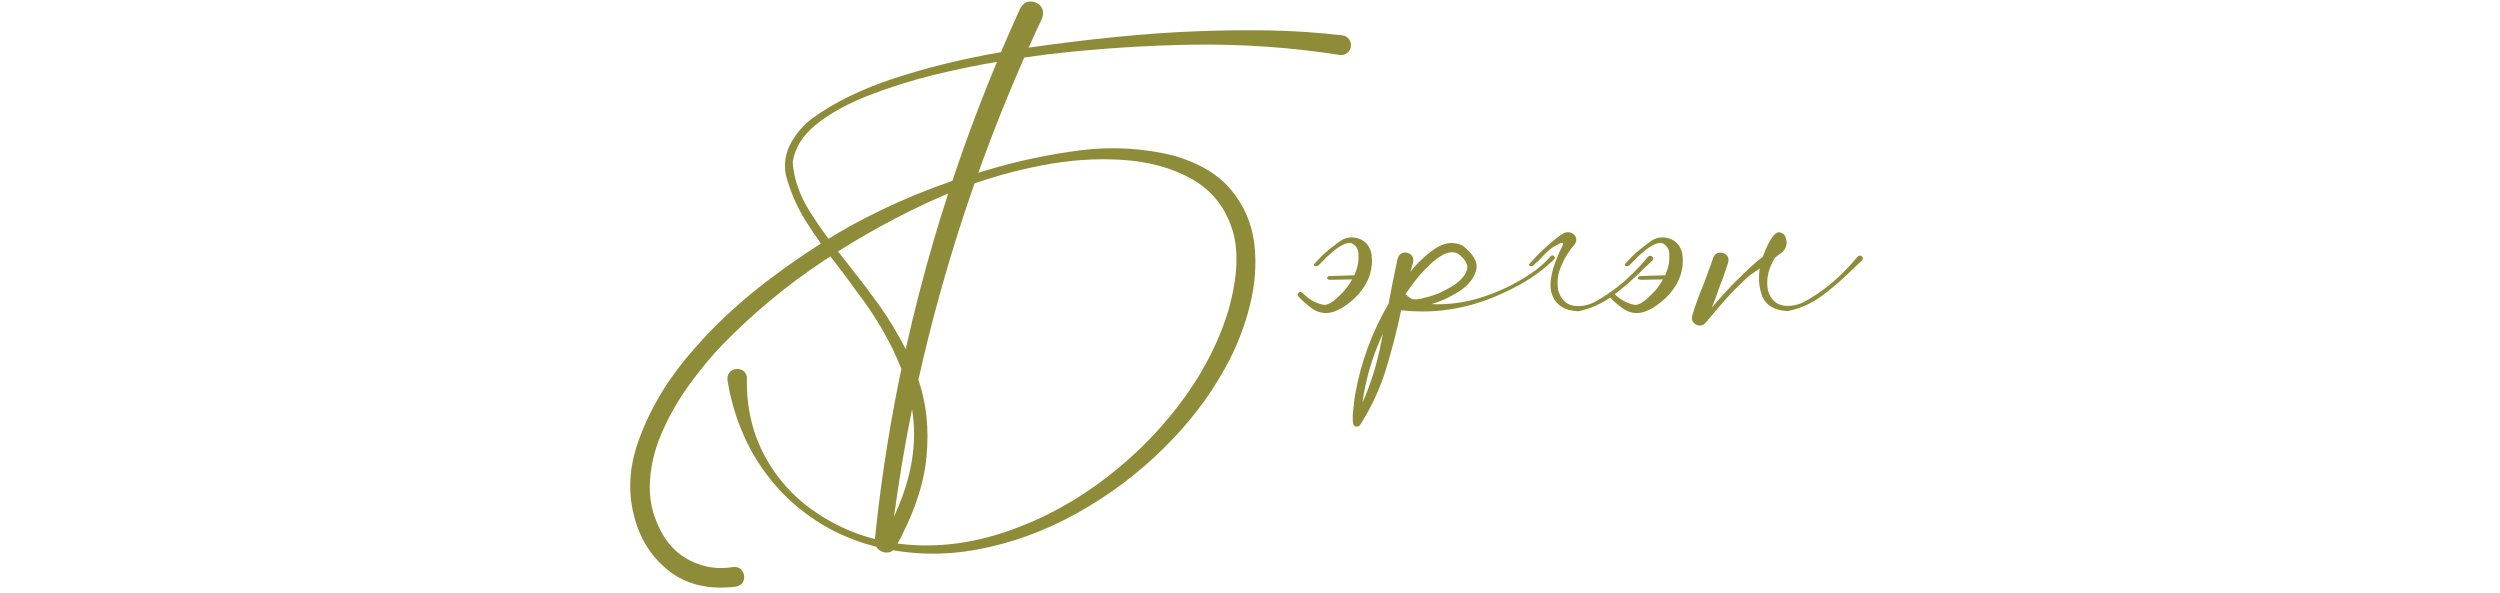 <?xml version="1.0" encoding="UTF-8"?> <svg xmlns="http://www.w3.org/2000/svg" width="333" height="79" viewBox="0 0 333 79" fill="none"><path d="M168.868 4.049C172.172 4.102 175.486 4.322 178.808 4.708C179.177 4.761 179.467 4.928 179.678 5.209C179.889 5.491 179.977 5.816 179.942 6.185C179.889 6.554 179.722 6.844 179.441 7.055C179.16 7.284 178.835 7.372 178.465 7.319C172.032 6.317 165.546 5.86 159.006 5.948C152.485 6.053 145.99 6.484 139.521 7.24C138.66 7.345 137.631 7.486 136.436 7.662C130.337 21.496 125.634 35.804 122.33 50.587C123.402 53.699 123.762 57.109 123.411 60.818C123.077 64.527 121.679 68.605 119.218 73.052C118.884 73.439 118.498 73.624 118.058 73.606C117.619 73.588 117.241 73.421 116.924 73.105C116.608 72.789 116.476 72.376 116.529 71.866C116.546 71.795 116.555 71.699 116.555 71.576L116.608 71.233C116.626 70.969 116.643 70.776 116.661 70.653C117.065 66.838 117.575 63.033 118.19 59.236C118.735 55.861 119.359 52.495 120.062 49.137C118.673 45.604 116.67 42.141 114.05 38.748C113.224 37.571 112.354 36.402 111.44 35.242C109.999 33.414 108.654 31.524 107.406 29.573C106.175 27.622 105.261 25.521 104.664 23.271C104.4 21.777 104.629 20.371 105.349 19.052C106.07 17.752 107.01 16.662 108.171 15.783C111.106 13.638 114.78 11.845 119.192 10.404C123.622 8.962 128.333 7.811 133.325 6.95C134.151 4.999 135.004 3.065 135.882 1.149C136.216 0.534 136.665 0.217 137.227 0.2C137.79 0.2 138.255 0.411 138.625 0.833C138.976 1.254 139.029 1.808 138.783 2.494C138.185 3.759 137.596 5.042 137.016 6.343C145.436 5.148 152.757 4.427 158.98 4.181C162.285 4.041 165.581 3.997 168.868 4.049ZM119.087 68.834L119.297 68.332C121.477 63.481 122.207 58.876 121.486 54.516C120.519 59.262 119.719 64.035 119.087 68.834ZM120.642 46.501C121.732 41.614 122.98 36.771 124.386 31.972C126.759 23.904 129.563 15.994 132.797 8.242C130.126 8.681 127.278 9.27 124.254 10.008C121.231 10.764 118.348 11.678 115.606 12.751C112.864 13.823 110.579 15.088 108.751 16.547C106.922 18.024 105.868 19.703 105.587 21.584C105.727 23.781 106.492 25.987 107.88 28.202C109.287 30.434 110.974 32.754 112.943 35.163C114.314 36.885 115.676 38.678 117.03 40.541C118.366 42.422 119.57 44.409 120.642 46.501ZM143.845 20.028C148.064 19.483 152.248 19.72 156.396 20.74C159.789 21.742 162.329 23.271 164.016 25.328C165.721 27.402 166.741 29.775 167.075 32.447C167.391 35.136 167.189 37.905 166.468 40.752C165.748 43.618 164.667 46.351 163.225 48.953C161.098 52.837 158.33 56.45 154.92 59.79C151.509 63.147 147.686 66.003 143.45 68.359C139.231 70.714 134.828 72.323 130.24 73.184C125.67 74.045 121.143 73.922 116.661 72.815L115 72.34C113.716 71.918 112.46 71.409 111.229 70.811C106.518 68.403 102.844 64.896 100.208 60.291C98.555 57.302 97.457 54.112 96.912 50.719C96.841 50.139 96.991 49.709 97.36 49.427C97.729 49.164 98.133 49.084 98.573 49.19C99.03 49.295 99.338 49.629 99.496 50.192C99.408 52.6 99.715 54.973 100.419 57.311C101.122 59.526 102.176 61.565 103.583 63.428C105.042 65.362 106.782 66.997 108.803 68.332C110.807 69.686 112.961 70.723 115.263 71.444L116.951 71.918C117.373 72.024 117.803 72.121 118.243 72.209C122.954 73.017 127.691 72.718 132.455 71.312C137.218 69.906 141.718 67.691 145.955 64.668C150.173 61.644 153.83 58.12 156.923 54.094C160.017 50.069 162.241 45.85 163.594 41.438C164.895 36.885 165.045 33.167 164.043 30.285C163.058 27.402 161.265 25.24 158.664 23.798C156.062 22.357 153.004 21.522 149.488 21.294C145.972 21.065 142.351 21.32 138.625 22.058C133.984 22.955 129.502 24.352 125.177 26.25C119.816 28.623 114.683 31.436 109.779 34.688C104.875 37.94 100.375 41.666 96.279 45.868C94.715 47.485 93.194 49.322 91.717 51.378C90.241 53.435 89.019 55.606 88.052 57.891C87.085 60.176 86.585 62.488 86.549 64.826C86.514 67.164 87.173 69.422 88.527 71.602C89.529 73.131 90.847 74.239 92.482 74.924C94.117 75.627 95.831 75.83 97.624 75.531C98.204 75.478 98.617 75.645 98.863 76.032C99.127 76.418 99.197 76.832 99.074 77.271C98.951 77.71 98.608 78.001 98.046 78.141C94.46 78.581 91.498 77.895 89.16 76.085C86.84 74.291 85.284 71.883 84.493 68.86C83.684 65.854 83.772 62.76 84.756 59.579C86.145 55.342 88.36 51.387 91.401 47.713C94.442 44.057 97.887 40.744 101.737 37.773C105.587 34.82 109.41 32.271 113.207 30.127C119.007 26.945 125.089 24.457 131.453 22.665C135.496 21.452 139.627 20.573 143.845 20.028ZM175.409 39.513V39.46L175.383 39.487C175.4 39.487 175.409 39.496 175.409 39.513ZM156.24 40.541V40.489L156.214 40.515C156.231 40.515 156.24 40.524 156.24 40.541ZM176.015 34.134C176.226 33.923 176.358 33.8 176.411 33.765C176.78 33.431 177.325 32.992 178.046 32.447C178.468 32.13 178.758 31.937 178.916 31.867C179.584 31.568 180.278 31.541 180.999 31.788C181.684 32.016 182.177 32.473 182.475 33.159C182.563 33.352 182.634 33.572 182.686 33.818C182.95 35.769 182.379 37.553 180.972 39.17C180.427 39.768 179.856 40.269 179.259 40.673C178.907 40.937 178.599 41.122 178.336 41.227C177.422 41.719 176.525 41.825 175.646 41.544C174.961 41.315 174.091 40.665 173.036 39.592C172.807 39.364 172.79 39.153 172.983 38.959C173.177 38.836 173.37 38.872 173.563 39.065C174.337 39.873 175.233 40.383 176.253 40.594C176.78 40.7 177.51 40.287 178.441 39.355C179.004 38.845 179.513 38.212 179.97 37.456C180.023 37.369 180.067 37.29 180.102 37.219C178.766 37.237 177.773 37.254 177.123 37.272C177.017 37.254 176.938 37.237 176.885 37.219C176.815 37.166 176.78 37.105 176.78 37.035C176.78 36.964 176.806 36.903 176.859 36.85C176.912 36.797 176.982 36.771 177.07 36.771C177.914 36.736 179.021 36.701 180.392 36.666C180.621 36.173 180.788 35.646 180.893 35.084L180.92 34.899C180.955 34.6 180.964 34.292 180.946 33.976C180.946 33.835 180.937 33.695 180.92 33.554C180.849 33.097 180.603 32.737 180.181 32.473C179.865 32.28 179.434 32.324 178.889 32.605C178.362 32.834 177.685 33.334 176.859 34.108C176.666 34.301 176.472 34.495 176.279 34.688L175.884 35.084L175.62 35.347C175.427 35.47 175.251 35.497 175.093 35.426C174.952 35.338 174.987 35.198 175.198 35.004L175.831 34.345L176.015 34.134ZM187.566 39.434V39.487C187.566 39.469 187.558 39.46 187.54 39.46C187.558 39.443 187.566 39.434 187.566 39.434ZM206.551 34.134C206.656 34.029 206.762 33.994 206.867 34.029C206.973 34.064 207.043 34.134 207.078 34.24C207.131 34.345 207.104 34.451 206.999 34.556C205.681 35.822 204.23 36.903 202.648 37.799C201.066 38.696 199.414 39.452 197.691 40.067C194.123 41.333 190.44 41.754 186.643 41.333L186.67 41.306C186.67 41.306 186.661 41.306 186.643 41.306C186.643 41.306 186.643 41.297 186.643 41.28C186.081 43.969 185.404 46.606 184.613 49.19C183.805 51.791 182.662 54.252 181.185 56.573C181.115 56.696 181.01 56.775 180.869 56.81C180.711 56.845 180.57 56.828 180.447 56.757C180.289 56.669 180.201 56.406 180.184 55.966C180.166 55.527 180.192 55.035 180.263 54.49C180.315 53.945 180.368 53.47 180.421 53.066C180.456 52.855 180.482 52.697 180.5 52.591C181.256 48.285 182.741 44.242 184.956 40.462C185.325 38.441 185.729 36.428 186.169 34.424C186.309 33.985 186.564 33.73 186.934 33.66C187.303 33.589 187.628 33.669 187.909 33.897C188.208 34.126 188.313 34.477 188.226 34.952C188.102 35.373 187.979 35.795 187.856 36.217C188.858 34.952 189.966 33.915 191.179 33.106C192.409 32.28 193.622 32.148 194.817 32.71C196.311 33.871 196.909 34.978 196.61 36.033C196.329 37.087 195.582 38.01 194.369 38.801C193.156 39.575 191.926 40.146 190.678 40.515C193.139 40.621 195.591 40.243 198.034 39.381C200.477 38.52 202.675 37.369 204.626 35.927C205.329 35.382 205.971 34.785 206.551 34.134ZM181.476 53.646C182.618 51.062 183.453 48.373 183.98 45.578C184.051 45.209 184.121 44.839 184.191 44.47C182.82 47.406 181.915 50.464 181.476 53.646ZM187.54 39.46C187.505 39.496 187.496 39.531 187.514 39.566L187.566 39.487C187.725 39.61 187.9 39.733 188.094 39.856C188.639 39.909 189.201 39.838 189.781 39.645C189.957 39.592 190.142 39.548 190.335 39.513C191.196 39.285 192.145 38.872 193.183 38.274C194.237 37.676 194.949 36.982 195.318 36.191C195.687 35.4 195.292 34.583 194.132 33.739C193.534 33.51 192.901 33.572 192.233 33.923C191.583 34.275 190.968 34.741 190.388 35.321C189.808 35.883 189.333 36.376 188.964 36.797C188.349 37.571 187.76 38.371 187.197 39.197C187.25 39.214 187.303 39.241 187.355 39.276C187.408 39.346 187.47 39.408 187.54 39.46ZM204.654 34.134C205.024 33.748 205.568 33.229 206.289 32.579C207.063 31.893 207.731 31.383 208.293 31.049C208.627 30.909 208.943 30.891 209.242 30.997C209.559 31.102 209.778 31.304 209.901 31.603C210.024 31.884 209.981 32.192 209.77 32.526C209.014 33.387 208.407 34.354 207.95 35.426C207.493 36.498 207.361 37.58 207.555 38.669C207.906 39.882 208.601 40.568 209.638 40.726C210.692 40.884 211.756 40.638 212.828 39.988C214.533 39.003 216.089 37.808 217.495 36.402C218.198 35.716 218.857 34.996 219.473 34.24C219.613 34.099 219.754 34.046 219.895 34.081C220.035 34.117 220.132 34.205 220.185 34.345C220.237 34.468 220.193 34.6 220.053 34.741C219.666 35.11 219.279 35.479 218.893 35.848C217.627 37.114 216.282 38.283 214.858 39.355C213.435 40.427 211.879 41.13 210.191 41.464C208.363 41.377 207.203 40.612 206.711 39.17C206.219 37.729 206.702 35.558 208.161 32.658C208.249 32.464 208.232 32.359 208.108 32.341C208.003 32.324 207.669 32.464 207.107 32.763C206.562 33.062 205.85 33.704 204.971 34.688L204.523 35.084L204.259 35.347C204.066 35.47 203.899 35.497 203.758 35.426C203.6 35.338 203.626 35.198 203.837 35.004L204.47 34.345L204.654 34.134ZM184.879 39.434V39.487C184.879 39.469 184.87 39.46 184.853 39.46L184.879 39.434ZM216.812 39.513V39.46L216.785 39.487C216.803 39.487 216.812 39.496 216.812 39.513ZM197.643 40.541V40.489L197.616 40.515C197.634 40.515 197.643 40.524 197.643 40.541ZM217.418 34.134C217.629 33.923 217.761 33.8 217.814 33.765C218.183 33.431 218.728 32.992 219.448 32.447C219.87 32.13 220.16 31.937 220.319 31.867C220.987 31.568 221.681 31.541 222.402 31.788C223.087 32.016 223.579 32.473 223.878 33.159C223.966 33.352 224.036 33.572 224.089 33.818C224.353 35.769 223.781 37.553 222.375 39.17C221.83 39.768 221.259 40.269 220.661 40.673C220.31 40.937 220.002 41.122 219.739 41.227C218.824 41.719 217.928 41.825 217.049 41.544C216.364 41.315 215.493 40.665 214.439 39.592C214.21 39.364 214.193 39.153 214.386 38.959C214.579 38.836 214.773 38.872 214.966 39.065C215.74 39.873 216.636 40.383 217.656 40.594C218.183 40.7 218.912 40.287 219.844 39.355C220.406 38.845 220.916 38.212 221.373 37.456C221.426 37.369 221.47 37.29 221.505 37.219C220.169 37.237 219.176 37.254 218.526 37.272C218.42 37.254 218.341 37.237 218.288 37.219C218.218 37.166 218.183 37.105 218.183 37.035C218.183 36.964 218.209 36.903 218.262 36.85C218.315 36.797 218.385 36.771 218.473 36.771C219.317 36.736 220.424 36.701 221.795 36.666C222.024 36.173 222.191 35.646 222.296 35.084L222.323 34.899C222.358 34.6 222.366 34.292 222.349 33.976C222.349 33.835 222.34 33.695 222.323 33.554C222.252 33.097 222.006 32.737 221.584 32.473C221.268 32.28 220.837 32.324 220.292 32.605C219.765 32.834 219.088 33.334 218.262 34.108C218.069 34.301 217.875 34.495 217.682 34.688L217.286 35.084L217.023 35.347C216.829 35.47 216.654 35.497 216.495 35.426C216.355 35.338 216.39 35.198 216.601 35.004L217.234 34.345L217.418 34.134ZM230.868 35.268C230.885 35.268 230.894 35.259 230.894 35.242C230.894 35.259 230.885 35.268 230.868 35.268ZM226.543 42.783L226.517 42.756C226.517 42.774 226.526 42.783 226.543 42.783ZM233.109 35.637C233.689 35.092 234.251 34.618 234.796 34.213C235.288 32.877 235.772 31.928 236.246 31.366C236.563 30.997 236.871 30.865 237.169 30.97C237.486 31.076 237.705 31.269 237.829 31.55C237.846 31.585 237.855 31.621 237.855 31.656C238.101 32.377 237.969 33.001 237.459 33.528C237.161 33.756 236.809 34.029 236.405 34.345C236.211 34.679 236.036 35.031 235.877 35.4C235.42 36.472 235.288 37.553 235.482 38.643C235.833 39.856 236.528 40.541 237.565 40.7C238.62 40.858 239.683 40.612 240.755 39.961C242.46 38.977 244.016 37.782 245.422 36.376C246.125 35.69 246.785 34.969 247.4 34.213C247.54 34.073 247.681 34.02 247.822 34.055C247.962 34.09 248.059 34.169 248.112 34.292C248.164 34.433 248.121 34.574 247.98 34.714L246.82 35.822C245.554 37.087 244.209 38.256 242.786 39.329C241.362 40.401 239.806 41.104 238.119 41.438C236.29 41.35 235.139 40.629 234.664 39.276C234.295 38.204 234.207 37.035 234.401 35.769C233.961 36.068 233.487 36.393 232.977 36.745C231.465 38.098 230.033 39.592 228.679 41.227C227.941 42.123 227.431 42.73 227.15 43.046C226.904 43.292 226.622 43.398 226.306 43.363C225.99 43.328 225.735 43.178 225.541 42.915C225.348 42.669 225.304 42.37 225.41 42.018C225.831 40.629 226.332 39.249 226.913 37.878L227.519 36.244V36.217C227.765 35.62 227.985 35.004 228.178 34.372C228.336 33.95 228.6 33.712 228.969 33.66C229.338 33.607 229.663 33.704 229.945 33.95C230.226 34.196 230.305 34.539 230.182 34.978C229.795 36.226 229.356 37.465 228.864 38.696C228.688 39.258 228.407 40.014 228.02 40.963C228.547 40.331 229.092 39.715 229.655 39.118C230.024 38.731 230.375 38.344 230.709 37.958C230.797 37.87 231.07 37.606 231.527 37.166C231.966 36.709 232.494 36.2 233.109 35.637Z" fill="#8F8C39"></path></svg> 